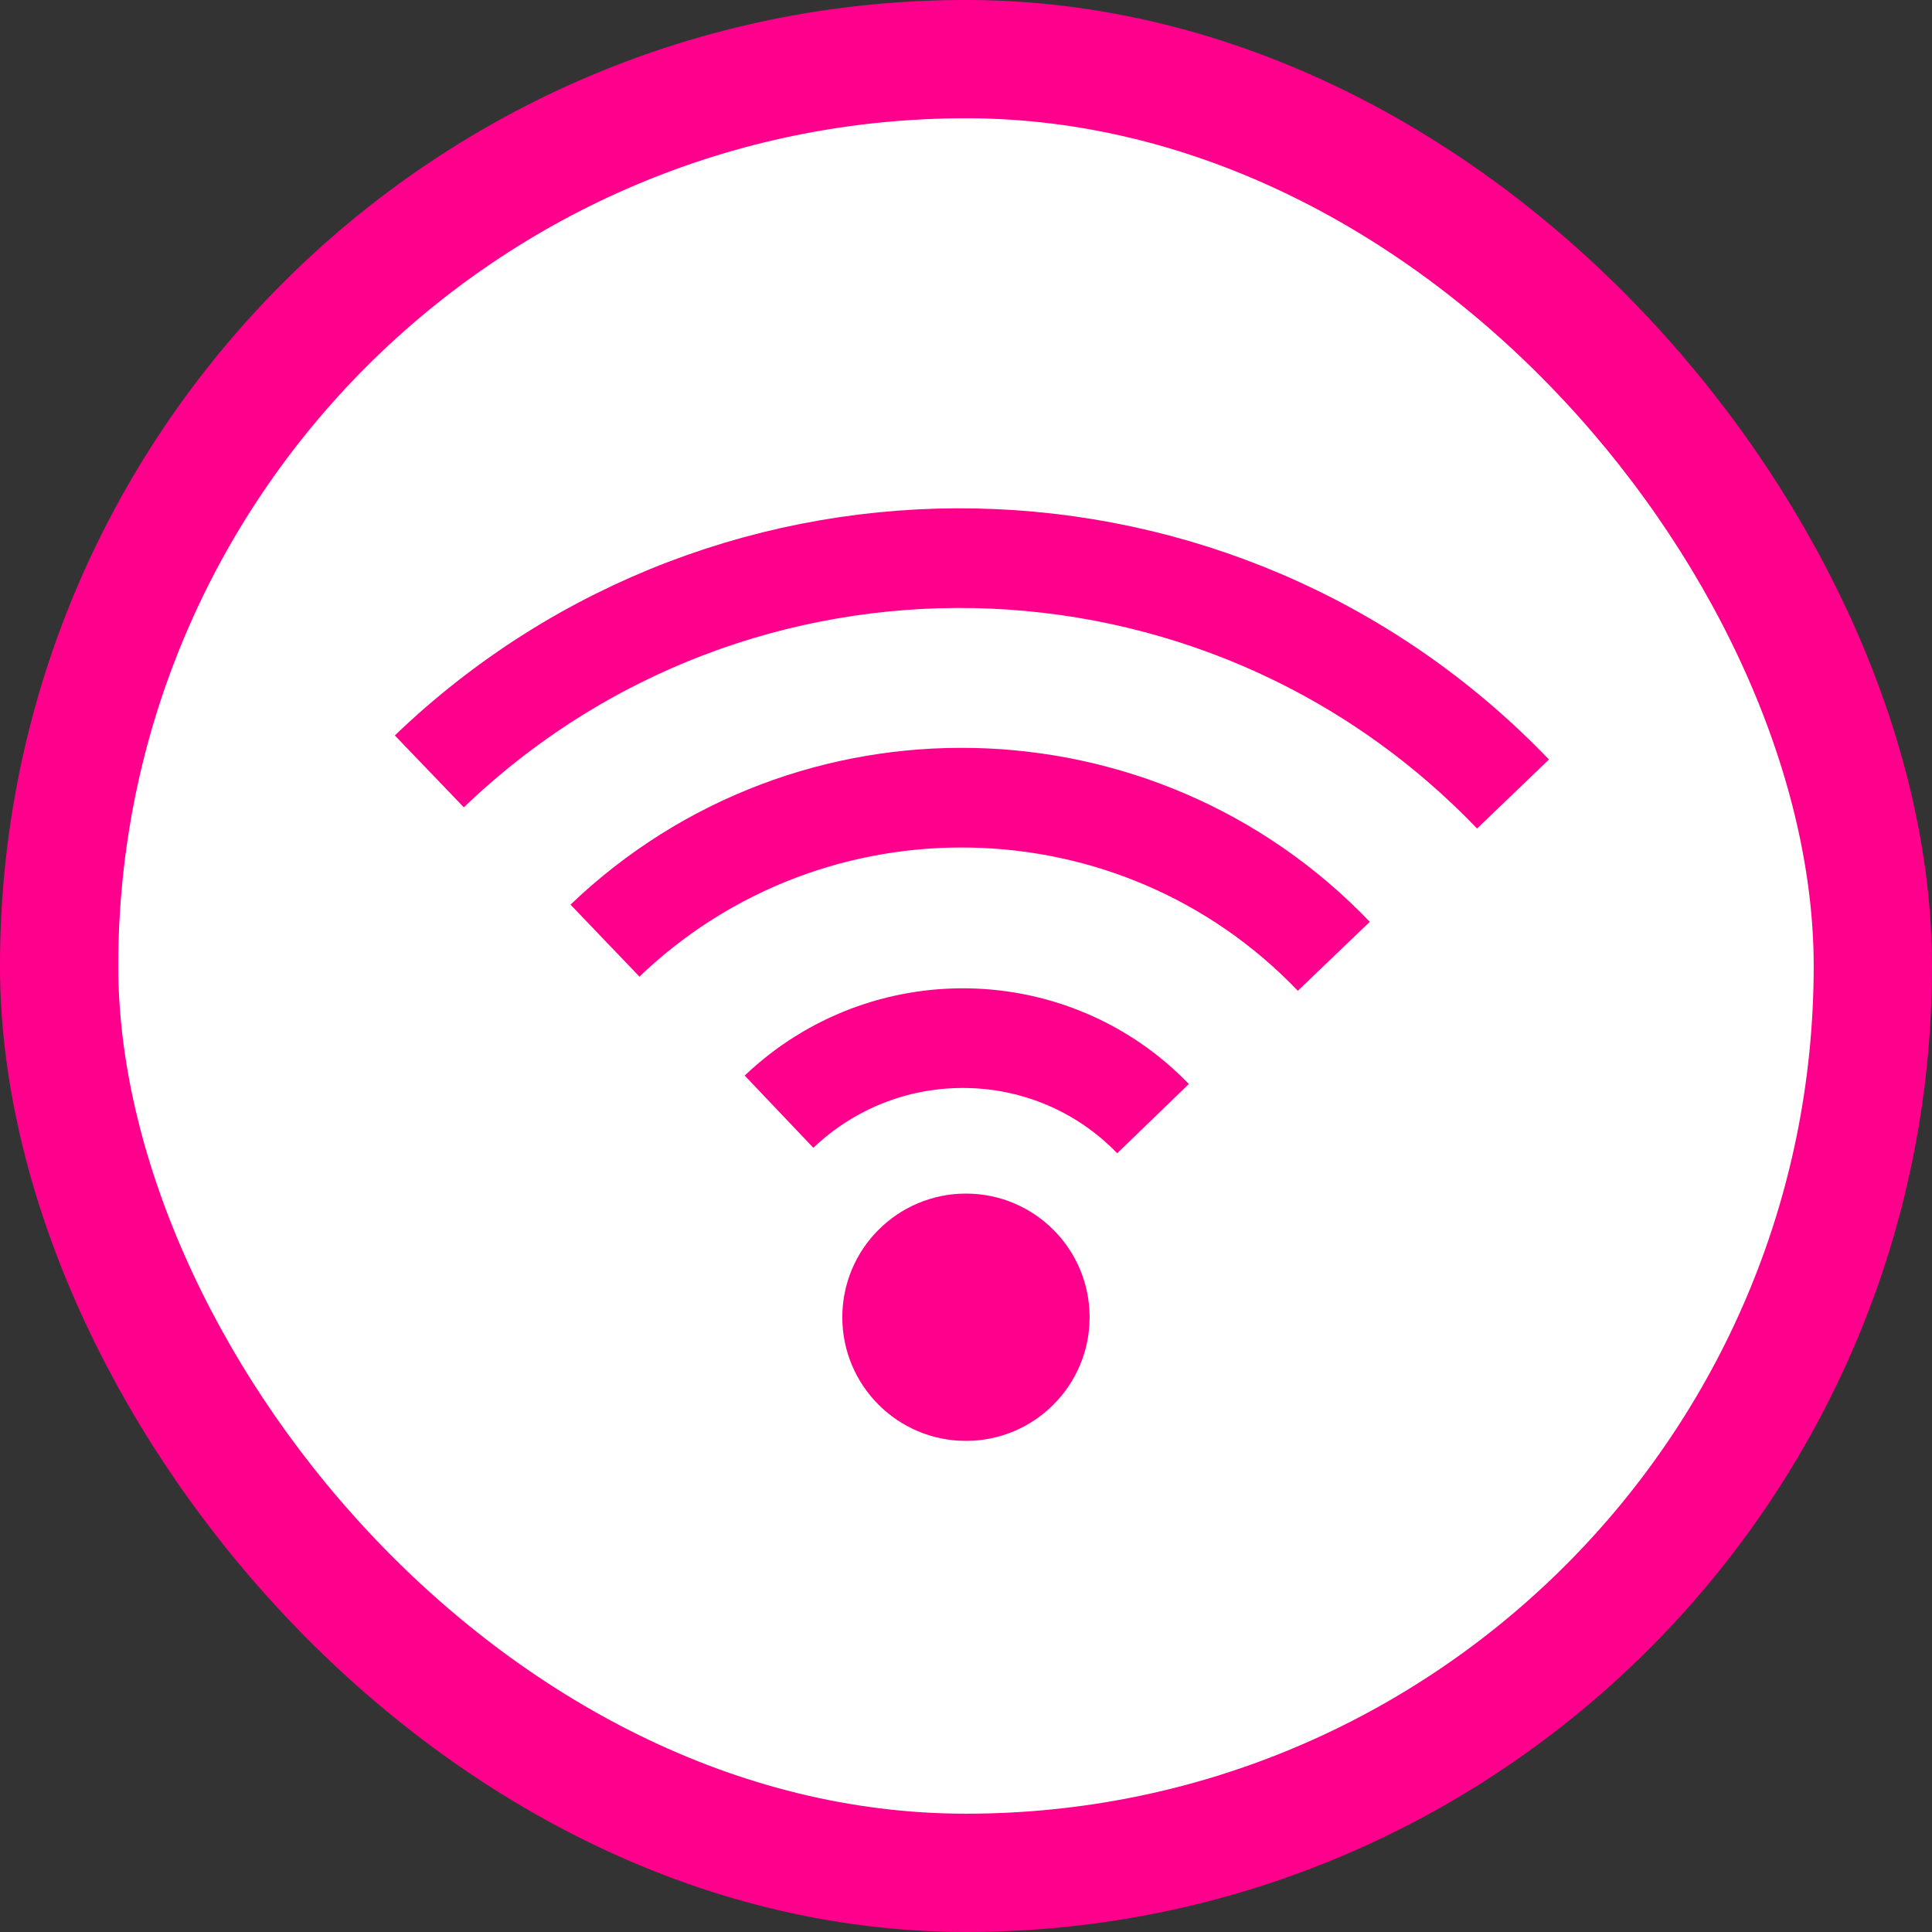 <svg width="45" height="45" viewBox="0 0 45 45" fill="none" xmlns="http://www.w3.org/2000/svg">
<rect x="0" y="0" width="45" height="45" fill="#333333" stroke="none"/>
<rect x="1.377" y="1.377" width="42.245" height="42.245" rx="21.122" fill="white"/>
<rect x="1.377" y="1.377" width="42.245" height="42.245" rx="21.122" stroke="#FF008C" stroke-width="2.755"/>
<path d="M18.145 25.893C20.617 23.543 24.506 23.624 26.856 26.055" stroke="#FF008C" stroke-width="2.321" stroke-miterlimit="10"/>
<path d="M14.091 21.909C18.872 17.331 26.488 17.493 31.067 22.274" stroke="#FF008C" stroke-width="2.321" stroke-miterlimit="10"/>
<path d="M10 17.967C17.09 11.16 28.394 11.363 35.241 18.494" stroke="#FF008C" stroke-width="2.321" stroke-miterlimit="10"/>
<circle cx="22.499" cy="30.681" r="2.88" transform="rotate(-90 22.499 30.681)" fill="#FF008C"/>
</svg>